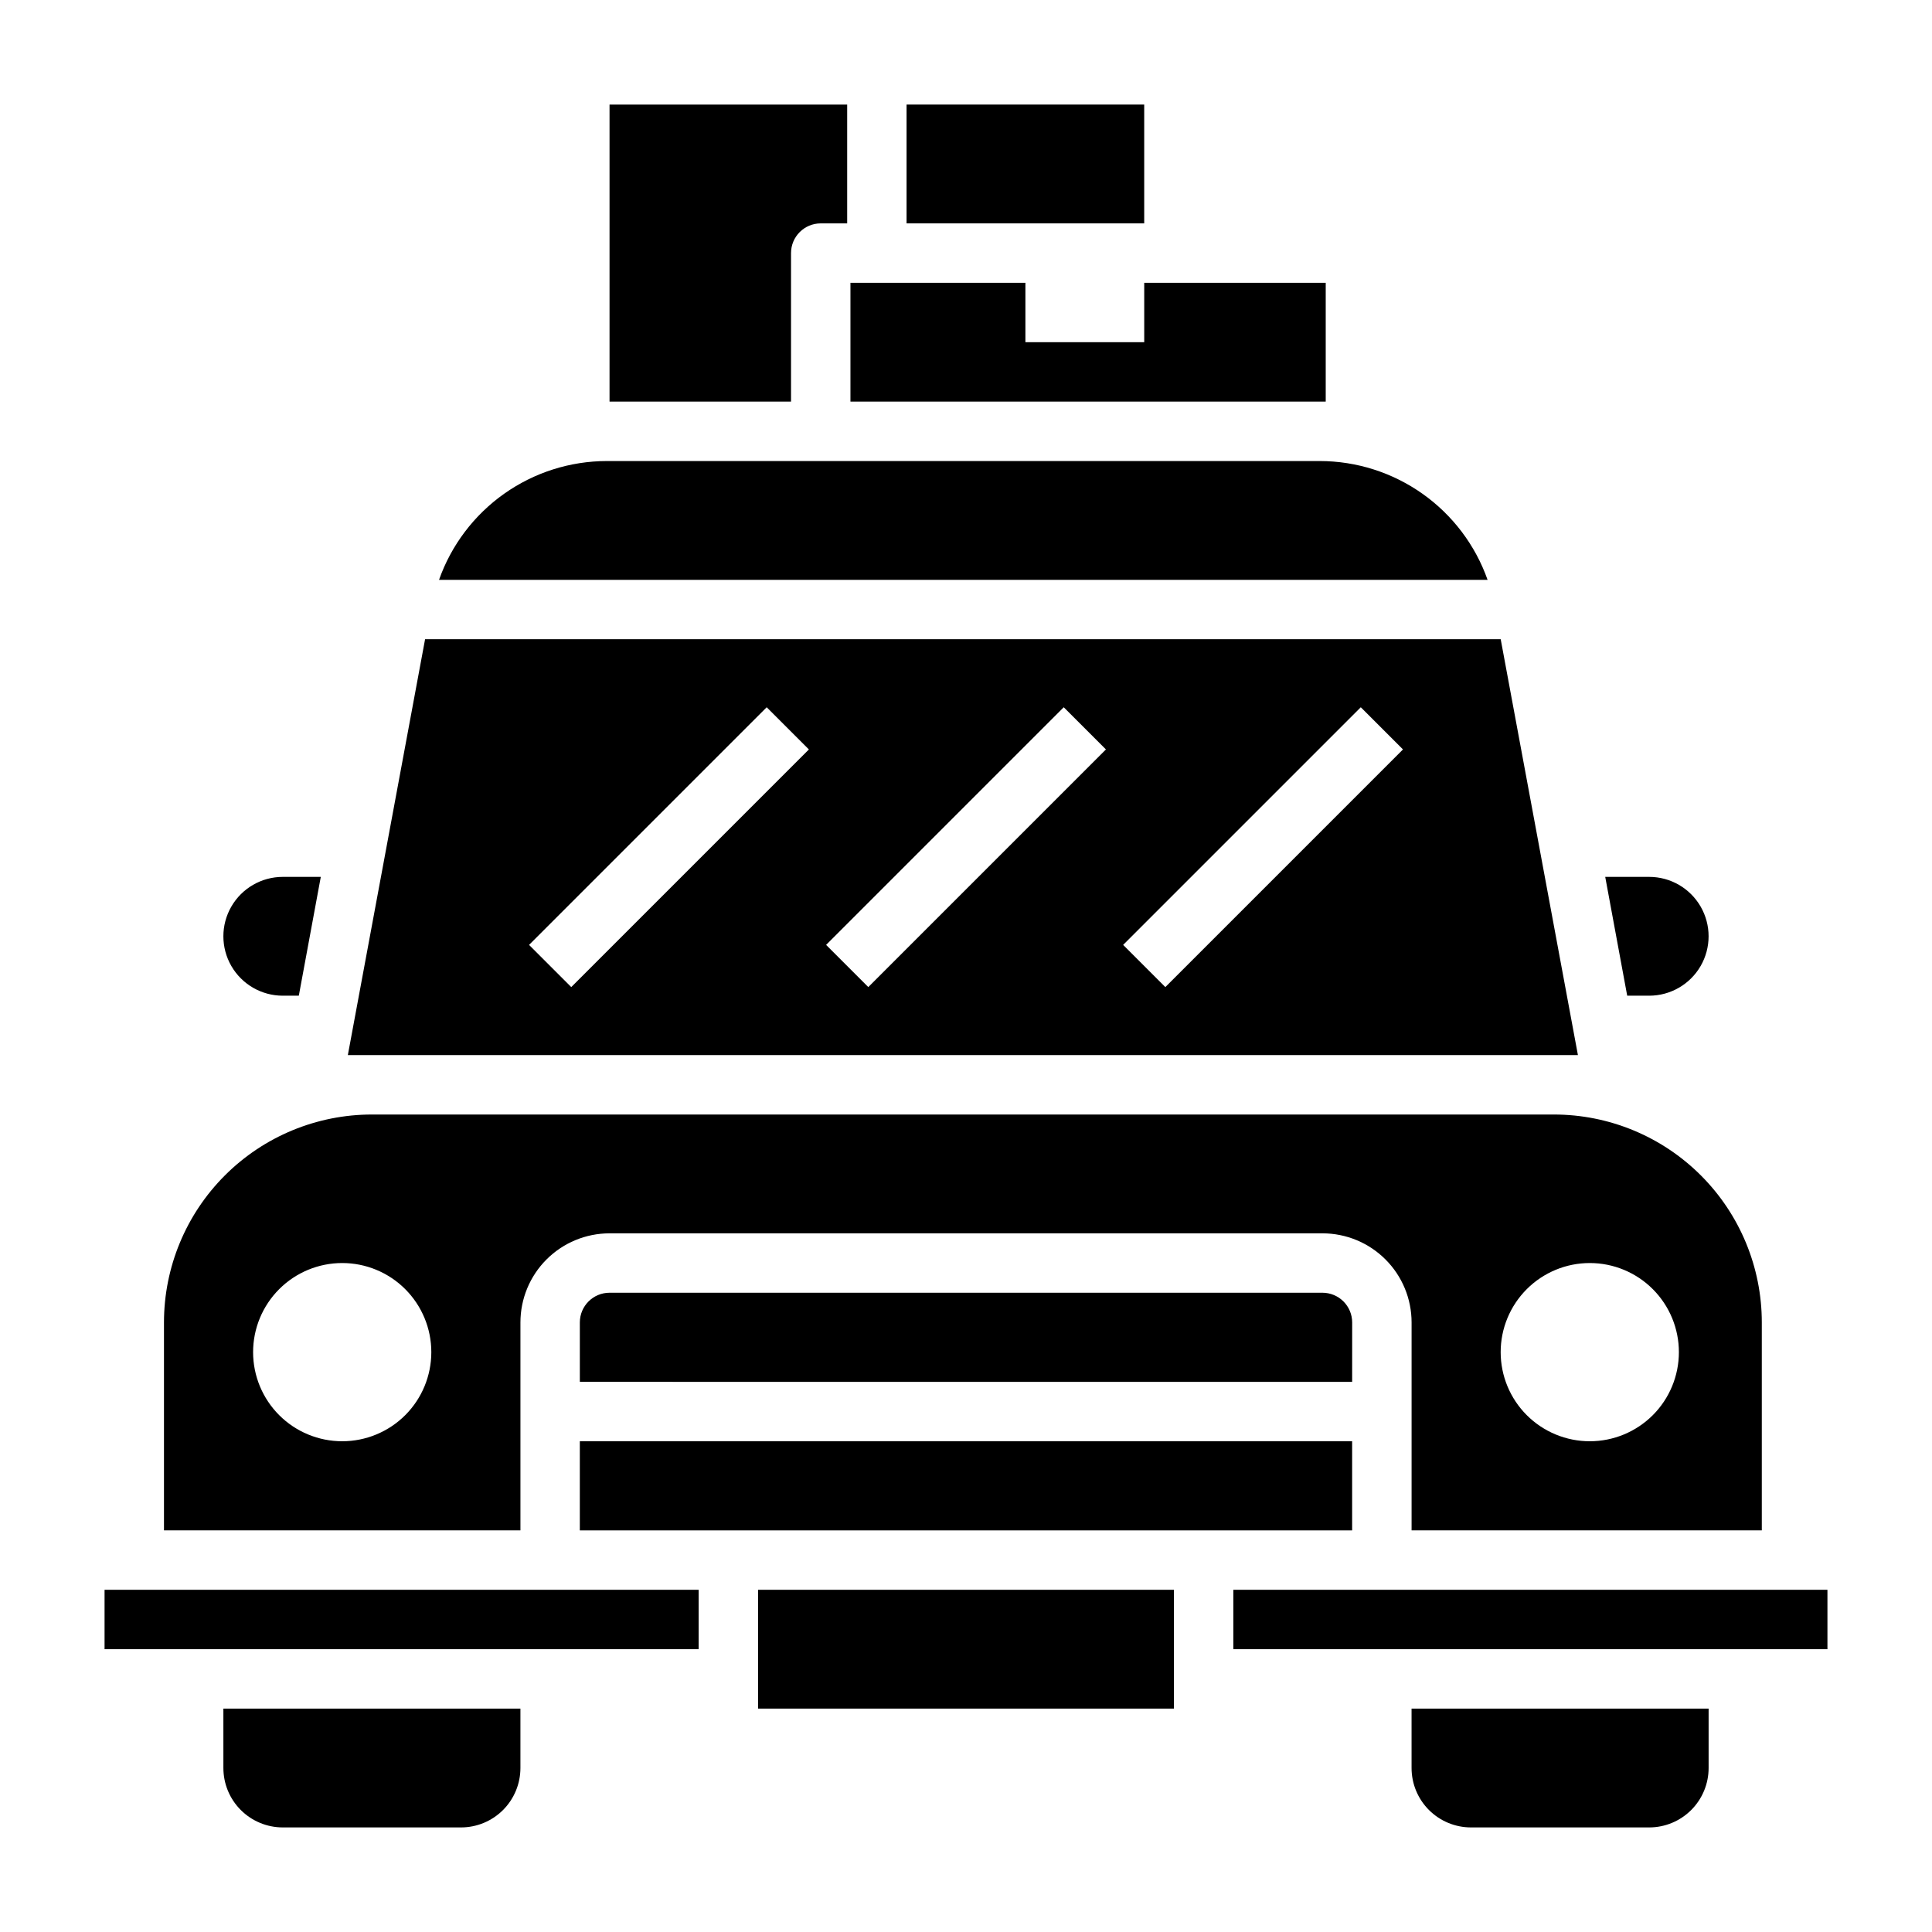 <?xml version="1.0" encoding="UTF-8"?>
<!-- Uploaded to: SVG Repo, www.svgrepo.com, Generator: SVG Repo Mixer Tools -->
<svg fill="#000000" width="800px" height="800px" version="1.1" viewBox="144 144 512 512" xmlns="http://www.w3.org/2000/svg">
 <g>
  <path d="m555.79 423.61h6.375l-20.465-110.21h-285.05l-20.469 110.21h6.375zm-51.168-92.18 11.18 11.18-62.977 62.977-11.18-11.18zm-78.719 0 11.18 11.18-62.977 62.977-11.18-11.18zm-78.719 0 11.18 11.18-62.977 62.977-11.18-11.18z"/>
  <path d="m353.63 211.07c0-4.348 3.523-7.871 7.871-7.871h7.008v-31.488h-62.977v78.719h48.098z"/>
  <path d="m218.94 407.87h4.25l5.824-31.488h-10.074c-5.625 0-10.82 3-13.633 7.871s-2.812 10.875 0 15.746 8.008 7.871 13.633 7.871z"/>
  <path d="m495.33 250.43v-31.488h-48.098v15.742l-31.488 0.004v-15.746h-46.367v31.488z"/>
  <path d="m581.05 407.87c5.625 0 10.824-3 13.637-7.871s2.812-10.875 0-15.746-8.012-7.871-13.637-7.871h-11.648l5.824 31.488z"/>
  <path d="m281.92 494.46c0-6.262 2.488-12.27 6.918-16.695 4.43-4.43 10.434-6.918 16.699-6.918h188.93c6.266 0 12.273 2.488 16.699 6.918 4.43 4.426 6.918 10.434 6.918 16.695v55.105h92.812v-55.105c0-14.613-5.805-28.629-16.141-38.961-10.332-10.336-24.348-16.141-38.965-16.141h-313.23c-14.613 0-28.633 5.805-38.965 16.141-10.336 10.332-16.141 24.348-16.141 38.961v55.105h94.465zm283.39-15.742c6.262 0 12.27 2.488 16.699 6.918 4.426 4.43 6.914 10.434 6.914 16.699 0 6.262-2.488 12.27-6.914 16.699-4.43 4.426-10.438 6.914-16.699 6.914-6.266 0-12.273-2.488-16.699-6.914-4.43-4.43-6.918-10.438-6.918-16.699 0-6.266 2.488-12.27 6.918-16.699 4.426-4.43 10.434-6.918 16.699-6.918zm-330.62 47.23c-6.266 0-12.273-2.488-16.699-6.914-4.43-4.43-6.918-10.438-6.918-16.699 0-6.266 2.488-12.27 6.918-16.699 4.426-4.43 10.434-6.918 16.699-6.918 6.262 0 12.27 2.488 16.699 6.918 4.426 4.43 6.914 10.434 6.914 16.699 0 6.262-2.488 12.27-6.914 16.699-4.43 4.426-10.438 6.914-16.699 6.914z"/>
  <path d="m384.25 171.71h62.977v31.488h-62.977z"/>
  <path d="m493.75 266.18h-188.93c-9.758 0.008-19.273 3.043-27.234 8.68-7.965 5.641-13.988 13.605-17.242 22.809h277.88c-3.25-9.203-9.273-17.168-17.238-22.809-7.965-5.637-17.48-8.672-27.238-8.68z"/>
  <path d="m518.08 612.54c0 4.176 1.66 8.18 4.613 11.133s6.957 4.613 11.133 4.613h47.23c4.176 0 8.18-1.66 11.133-4.613s4.613-6.957 4.613-11.133v-15.742h-78.723z"/>
  <path d="m344.89 565.31h110.21v31.488h-110.21z"/>
  <path d="m171.71 565.31h157.44v15.742h-157.44z"/>
  <path d="m470.85 565.31h157.44v15.742h-157.44z"/>
  <path d="m203.2 612.54c0 4.176 1.656 8.18 4.609 11.133s6.957 4.613 11.133 4.613h47.234c4.176 0 8.18-1.66 11.133-4.613 2.949-2.953 4.609-6.957 4.609-11.133v-15.742h-78.719z"/>
  <path d="m297.66 525.95h204.67v23.617h-204.67z"/>
  <path d="m502.34 494.46c0-2.086-0.832-4.09-2.309-5.566-1.473-1.473-3.477-2.305-5.566-2.305h-188.93c-4.348 0-7.871 3.523-7.871 7.871v15.742l204.67 0.004z"/>
 </g>
</svg>